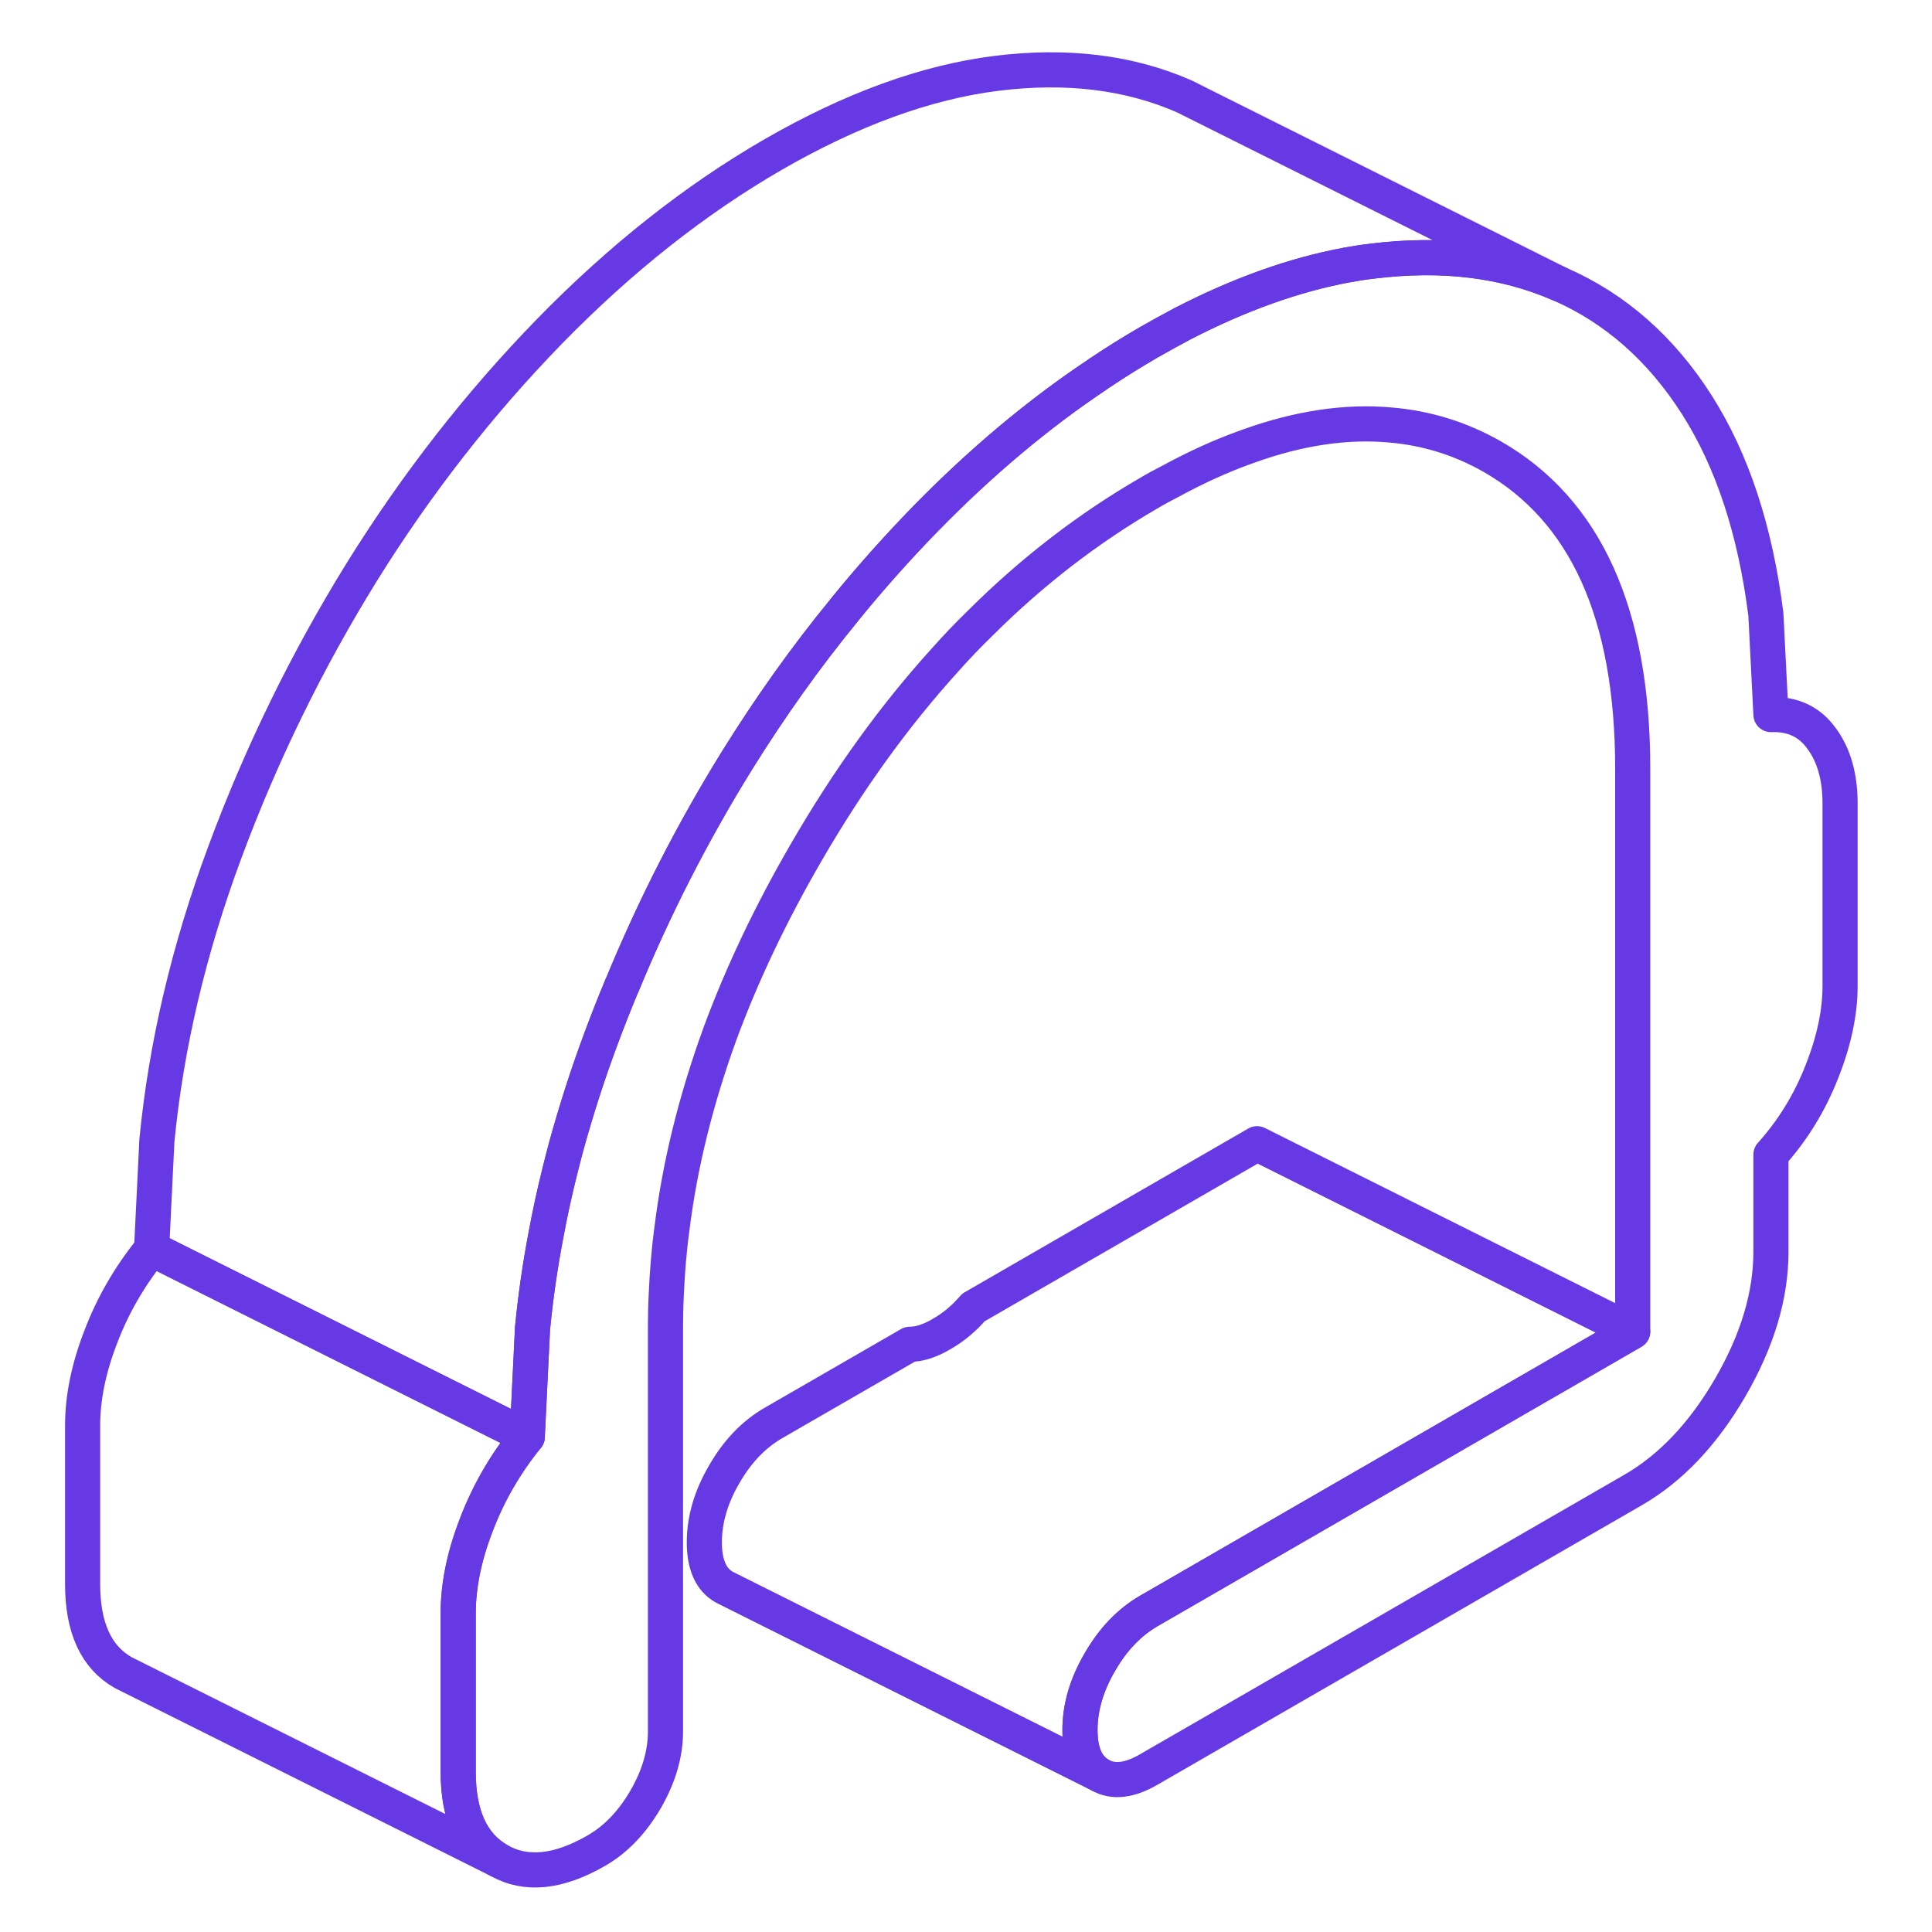 <svg width="55" height="55" viewBox="0 0 55 55" fill="none" xmlns="http://www.w3.org/2000/svg">
<path d="M46.479 37.906L32.711 45.856C32.155 46.177 31.685 46.663 31.311 47.316C30.931 47.962 30.744 48.609 30.744 49.251C30.744 49.893 30.931 50.315 31.311 50.529L20.735 45.241L20.618 45.182C20.238 44.968 20.051 44.541 20.051 43.904C20.051 43.268 20.238 42.616 20.618 41.969C20.992 41.317 21.462 40.83 22.018 40.509L25.9 38.269C26.173 38.269 26.472 38.173 26.809 37.975C27.146 37.783 27.445 37.531 27.712 37.221L35.786 32.559L46.479 37.906Z" stroke="#6739E4" stroke-linecap="round" stroke-linejoin="round"/>
<path d="M52.383 22.876V28.068C52.383 28.822 52.212 29.634 51.864 30.511C51.522 31.383 51.041 32.174 50.415 32.869V35.633C50.415 36.879 50.03 38.162 49.26 39.493C48.49 40.819 47.566 41.798 46.48 42.423L32.713 50.368C32.157 50.694 31.686 50.748 31.312 50.529C30.933 50.315 30.745 49.887 30.745 49.251C30.745 48.615 30.933 47.962 31.312 47.315C31.686 46.663 32.157 46.177 32.713 45.856L46.48 37.906V21.882C46.48 17.482 45.144 14.52 42.476 12.996C41.572 12.483 40.604 12.183 39.572 12.098C38.327 11.986 36.985 12.183 35.552 12.697C35.493 12.718 35.434 12.739 35.375 12.761C34.718 13.001 34.039 13.312 33.338 13.691C33.13 13.798 32.921 13.91 32.713 14.033C30.997 15.028 29.393 16.257 27.912 17.733C27.559 18.075 27.217 18.433 26.885 18.808C25.452 20.39 24.142 22.208 22.95 24.267C21.94 26.009 21.122 27.731 20.491 29.442C19.812 31.313 19.352 33.163 19.127 34.992C19.042 35.617 18.994 36.243 18.967 36.863C18.951 37.173 18.945 37.478 18.945 37.782V49.294C18.945 49.93 18.753 50.577 18.379 51.224C17.999 51.876 17.534 52.363 16.978 52.683C15.893 53.309 14.968 53.4 14.198 52.961C13.428 52.523 13.043 51.684 13.043 50.443V45.925C13.043 45.139 13.214 44.295 13.562 43.402C13.904 42.504 14.385 41.669 15.01 40.9L15.16 37.82C15.246 36.932 15.374 36.04 15.545 35.147C15.652 34.564 15.78 33.981 15.925 33.393C15.989 33.136 16.053 32.88 16.123 32.623C16.401 31.618 16.721 30.608 17.101 29.592C17.288 29.084 17.486 28.581 17.694 28.084C17.694 28.073 17.7 28.062 17.71 28.052C18.625 25.828 19.715 23.694 20.983 21.647C21.918 20.144 22.929 18.717 24.03 17.375C24.041 17.359 24.052 17.343 24.067 17.327C24.789 16.439 25.549 15.589 26.345 14.771C27.917 13.162 29.553 11.788 31.253 10.654C31.285 10.627 31.317 10.606 31.349 10.59C31.799 10.285 32.253 10.007 32.713 9.74C33.034 9.558 33.349 9.382 33.664 9.216C35.29 8.377 36.851 7.821 38.348 7.543C38.583 7.5 38.819 7.462 39.054 7.436C41.059 7.184 42.844 7.404 44.416 8.093C45.988 8.783 47.288 9.927 48.303 11.52C49.319 13.114 49.971 15.108 50.271 17.492L50.415 20.342C51.041 20.321 51.522 20.551 51.864 21.032C52.212 21.508 52.383 22.123 52.383 22.876Z" stroke="#6739E4" stroke-linecap="round" stroke-linejoin="round"/>
<path d="M44.415 8.094C42.843 7.404 41.058 7.185 39.053 7.436C38.818 7.463 38.582 7.5 38.347 7.543C36.85 7.821 35.289 8.377 33.663 9.216C33.348 9.382 33.033 9.559 32.712 9.74C32.252 10.008 31.798 10.286 31.349 10.59C31.317 10.606 31.284 10.628 31.252 10.655C29.552 11.788 27.916 13.162 26.344 14.771C25.548 15.589 24.788 16.439 24.067 17.327C24.05 17.343 24.04 17.359 24.029 17.375C22.928 18.717 21.917 20.145 20.982 21.647C19.714 23.695 18.624 25.828 17.709 28.052C17.699 28.063 17.693 28.074 17.693 28.084C17.485 28.581 17.287 29.084 17.1 29.592C16.72 30.608 16.4 31.618 16.122 32.623C16.052 32.88 15.988 33.137 15.924 33.393C15.779 33.981 15.651 34.564 15.544 35.147C15.373 36.04 15.245 36.933 15.159 37.82L15.009 40.9L4.316 35.553L4.466 32.474C4.728 29.768 5.375 27.02 6.407 24.245C7.439 21.465 8.733 18.819 10.289 16.3C11.85 13.788 13.636 11.494 15.651 9.425C17.667 7.361 19.789 5.682 22.019 4.394C24.248 3.111 26.36 2.341 28.36 2.089C30.365 1.838 32.151 2.057 33.722 2.747L34.417 3.095L44.415 8.094Z" stroke="#6739E4" stroke-linecap="round" stroke-linejoin="round"/>
<path d="M14.2 52.962L3.506 47.615C2.737 47.177 2.352 46.337 2.352 45.097V40.579C2.352 39.793 2.523 38.948 2.87 38.055C3.212 37.157 3.694 36.323 4.319 35.553L15.012 40.9C14.387 41.67 13.905 42.504 13.563 43.402C13.216 44.295 13.045 45.14 13.045 45.925V50.443C13.045 51.684 13.43 52.523 14.2 52.962Z" stroke="#6739E4" stroke-linecap="round" stroke-linejoin="round"/>
</svg>
